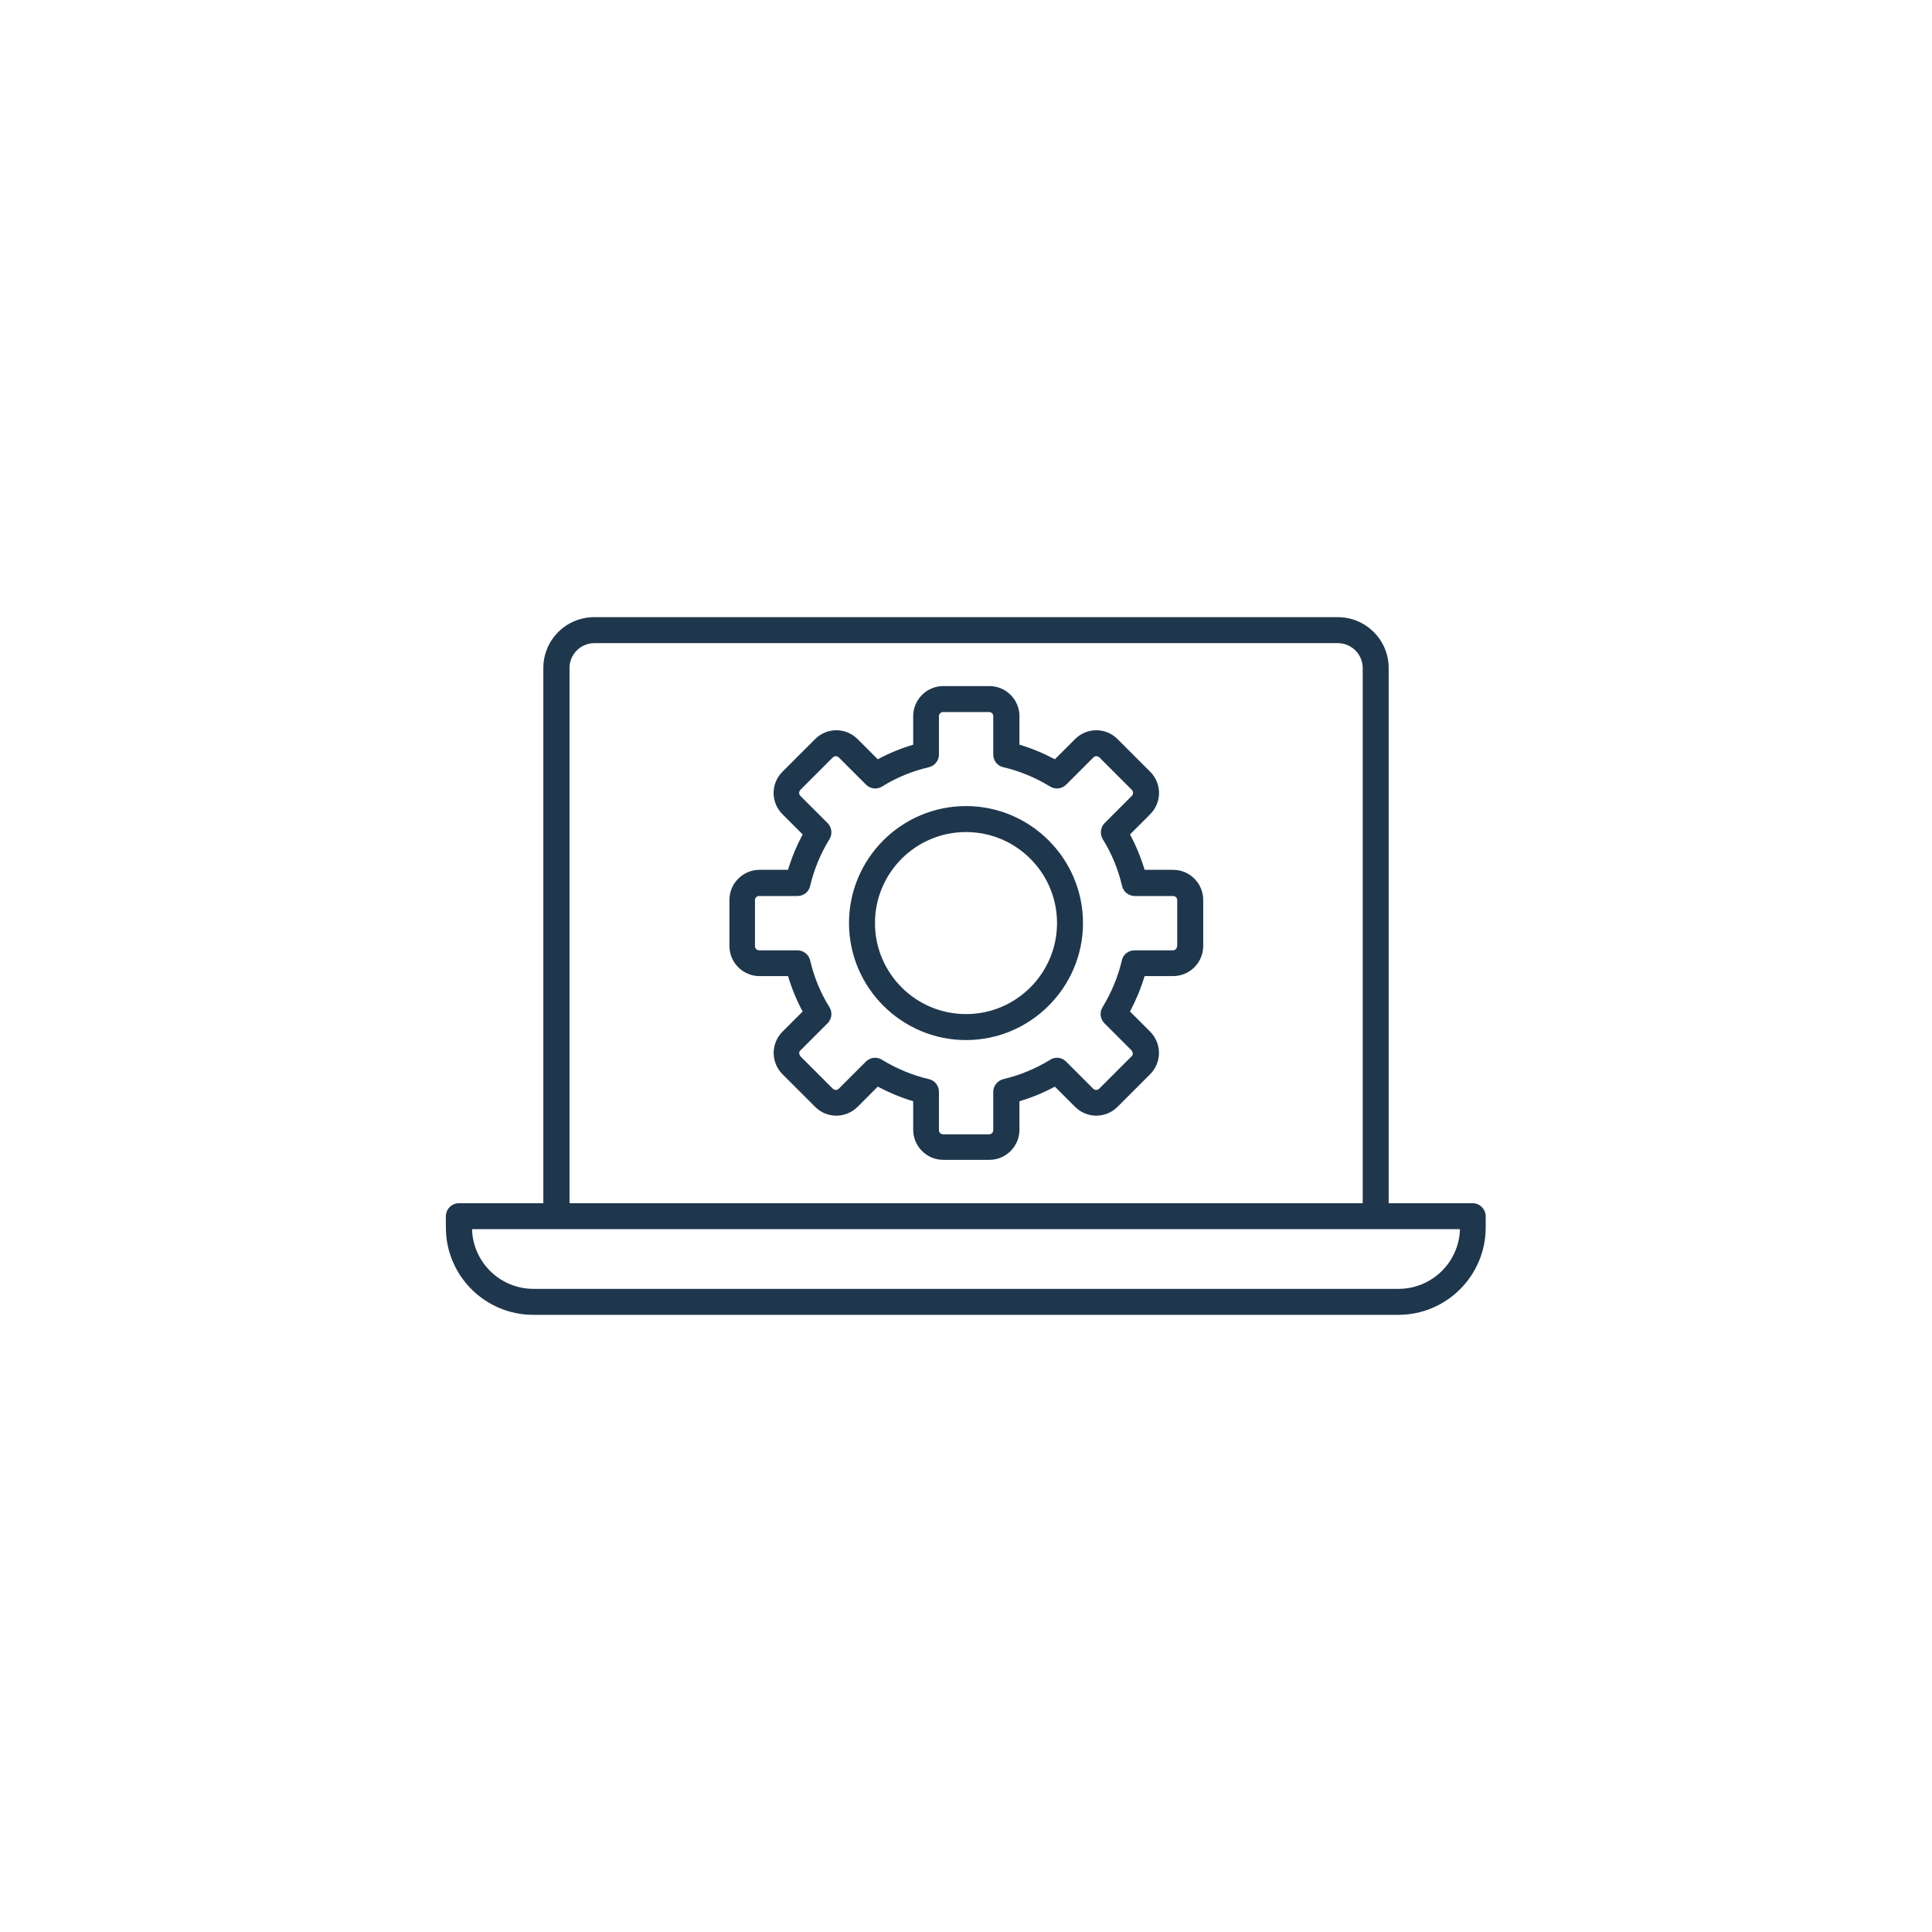 <svg xmlns="http://www.w3.org/2000/svg" id="Ebene_1" data-name="Ebene 1" viewBox="0 0 90 90"><defs><style>      .cls-1 {        fill: #1f374d;      }    </style></defs><path class="cls-1" d="M68.62,56.05h-3.93v-24.93c0-1.31-1.06-2.37-2.37-2.37H27.68c-1.31,0-2.37,1.06-2.37,2.37v24.93h-3.93c-.33,0-.61.27-.61.61v.52c0,2.25,1.83,4.07,4.07,4.07h40.3c2.25,0,4.07-1.83,4.07-4.07v-.52c0-.33-.27-.61-.61-.61ZM26.53,31.12c0-.64.52-1.16,1.16-1.16h34.63c.64,0,1.16.52,1.16,1.16v24.93H26.53v-24.93ZM65.15,60.04H24.85c-1.55,0-2.82-1.24-2.86-2.78h46.02c-.04,1.54-1.31,2.78-2.86,2.78Z"></path><path class="cls-1" d="M54.65,40.52h-1.33c-.17-.57-.4-1.13-.68-1.65l.94-.94c.55-.55.55-1.43,0-1.98l-1.52-1.52c-.55-.55-1.43-.55-1.98,0l-.94.94c-.53-.28-1.08-.51-1.65-.68v-1.33c0-.77-.63-1.4-1.4-1.4h-2.15c-.77,0-1.4.63-1.4,1.4v1.33c-.57.17-1.13.4-1.65.68l-.94-.94c-.55-.55-1.43-.55-1.98,0l-1.52,1.52c-.55.55-.55,1.43,0,1.98l.94.94c-.28.53-.51,1.08-.68,1.65h-1.33c-.77,0-1.4.63-1.4,1.4v2.15c0,.77.63,1.4,1.4,1.4h1.33c.17.57.4,1.13.68,1.65l-.94.94c-.26.26-.41.62-.41.99s.15.73.41.99l1.52,1.52c.55.55,1.43.55,1.98,0l.94-.94c.53.28,1.08.51,1.65.68v1.33c0,.77.63,1.4,1.4,1.4h2.15c.77,0,1.4-.63,1.4-1.4v-1.33c.57-.17,1.13-.4,1.65-.68l.94.94c.55.55,1.43.55,1.98,0l1.52-1.52c.26-.26.41-.62.41-.99s-.15-.73-.41-.99l-.94-.94c.28-.53.51-1.08.68-1.65h1.33c.77,0,1.4-.63,1.4-1.4v-2.15c0-.77-.63-1.4-1.4-1.4ZM54.83,44.08c0,.1-.08.19-.19.19h-1.79c-.28,0-.53.19-.59.47-.18.77-.49,1.51-.9,2.18-.15.24-.11.55.09.75l1.27,1.27s.05.1.05.13,0,.09-.05.13l-1.52,1.52c-.07.07-.19.07-.27,0l-1.24-1.24c-.18-.2-.47-.27-.72-.14-.02,0-.03.02-.05.03-.67.41-1.41.72-2.18.9-.27.07-.47.31-.47.59v1.79c0,.1-.08.19-.19.19h-2.15c-.1,0-.19-.08-.19-.19v-1.79c0-.28-.19-.53-.47-.59-.77-.18-1.51-.49-2.18-.9-.02,0-.03-.02-.05-.03-.25-.13-.55-.06-.73.14l-1.24,1.24c-.07.07-.19.07-.27,0l-1.52-1.52s-.05-.1-.05-.13,0-.09.05-.13l1.27-1.27c.2-.2.24-.51.09-.75-.42-.67-.72-1.41-.9-2.18-.06-.27-.31-.47-.59-.47h-1.79c-.1,0-.19-.08-.19-.19v-2.15c0-.1.08-.19.19-.19h1.79c.28,0,.53-.19.59-.47.18-.77.49-1.51.9-2.18.15-.24.11-.55-.09-.75l-1.27-1.27c-.07-.07-.07-.19,0-.27l1.52-1.52c.07-.07.19-.07.27,0l1.27,1.27c.2.2.51.24.75.09.67-.42,1.41-.72,2.18-.9.27-.06.47-.31.47-.59v-1.79c0-.1.08-.19.19-.19h2.15c.1,0,.19.08.19.19v1.79c0,.28.19.53.47.59.77.18,1.51.49,2.18.9.24.15.55.11.75-.09l1.27-1.27c.07-.07.19-.07.27,0l1.52,1.52c.07.07.07.19,0,.27l-1.27,1.27c-.2.2-.23.51-.09.75.42.67.72,1.41.9,2.18.06.27.31.47.59.47h1.79c.1,0,.19.08.19.19v2.15Z"></path><path class="cls-1" d="M45,37.55c-3.01,0-5.45,2.45-5.45,5.45s2.45,5.45,5.45,5.45,5.45-2.45,5.45-5.45-2.45-5.45-5.45-5.45ZM45,47.24c-2.34,0-4.24-1.9-4.24-4.24s1.9-4.24,4.24-4.24,4.24,1.9,4.24,4.24-1.9,4.24-4.24,4.24Z"></path></svg>